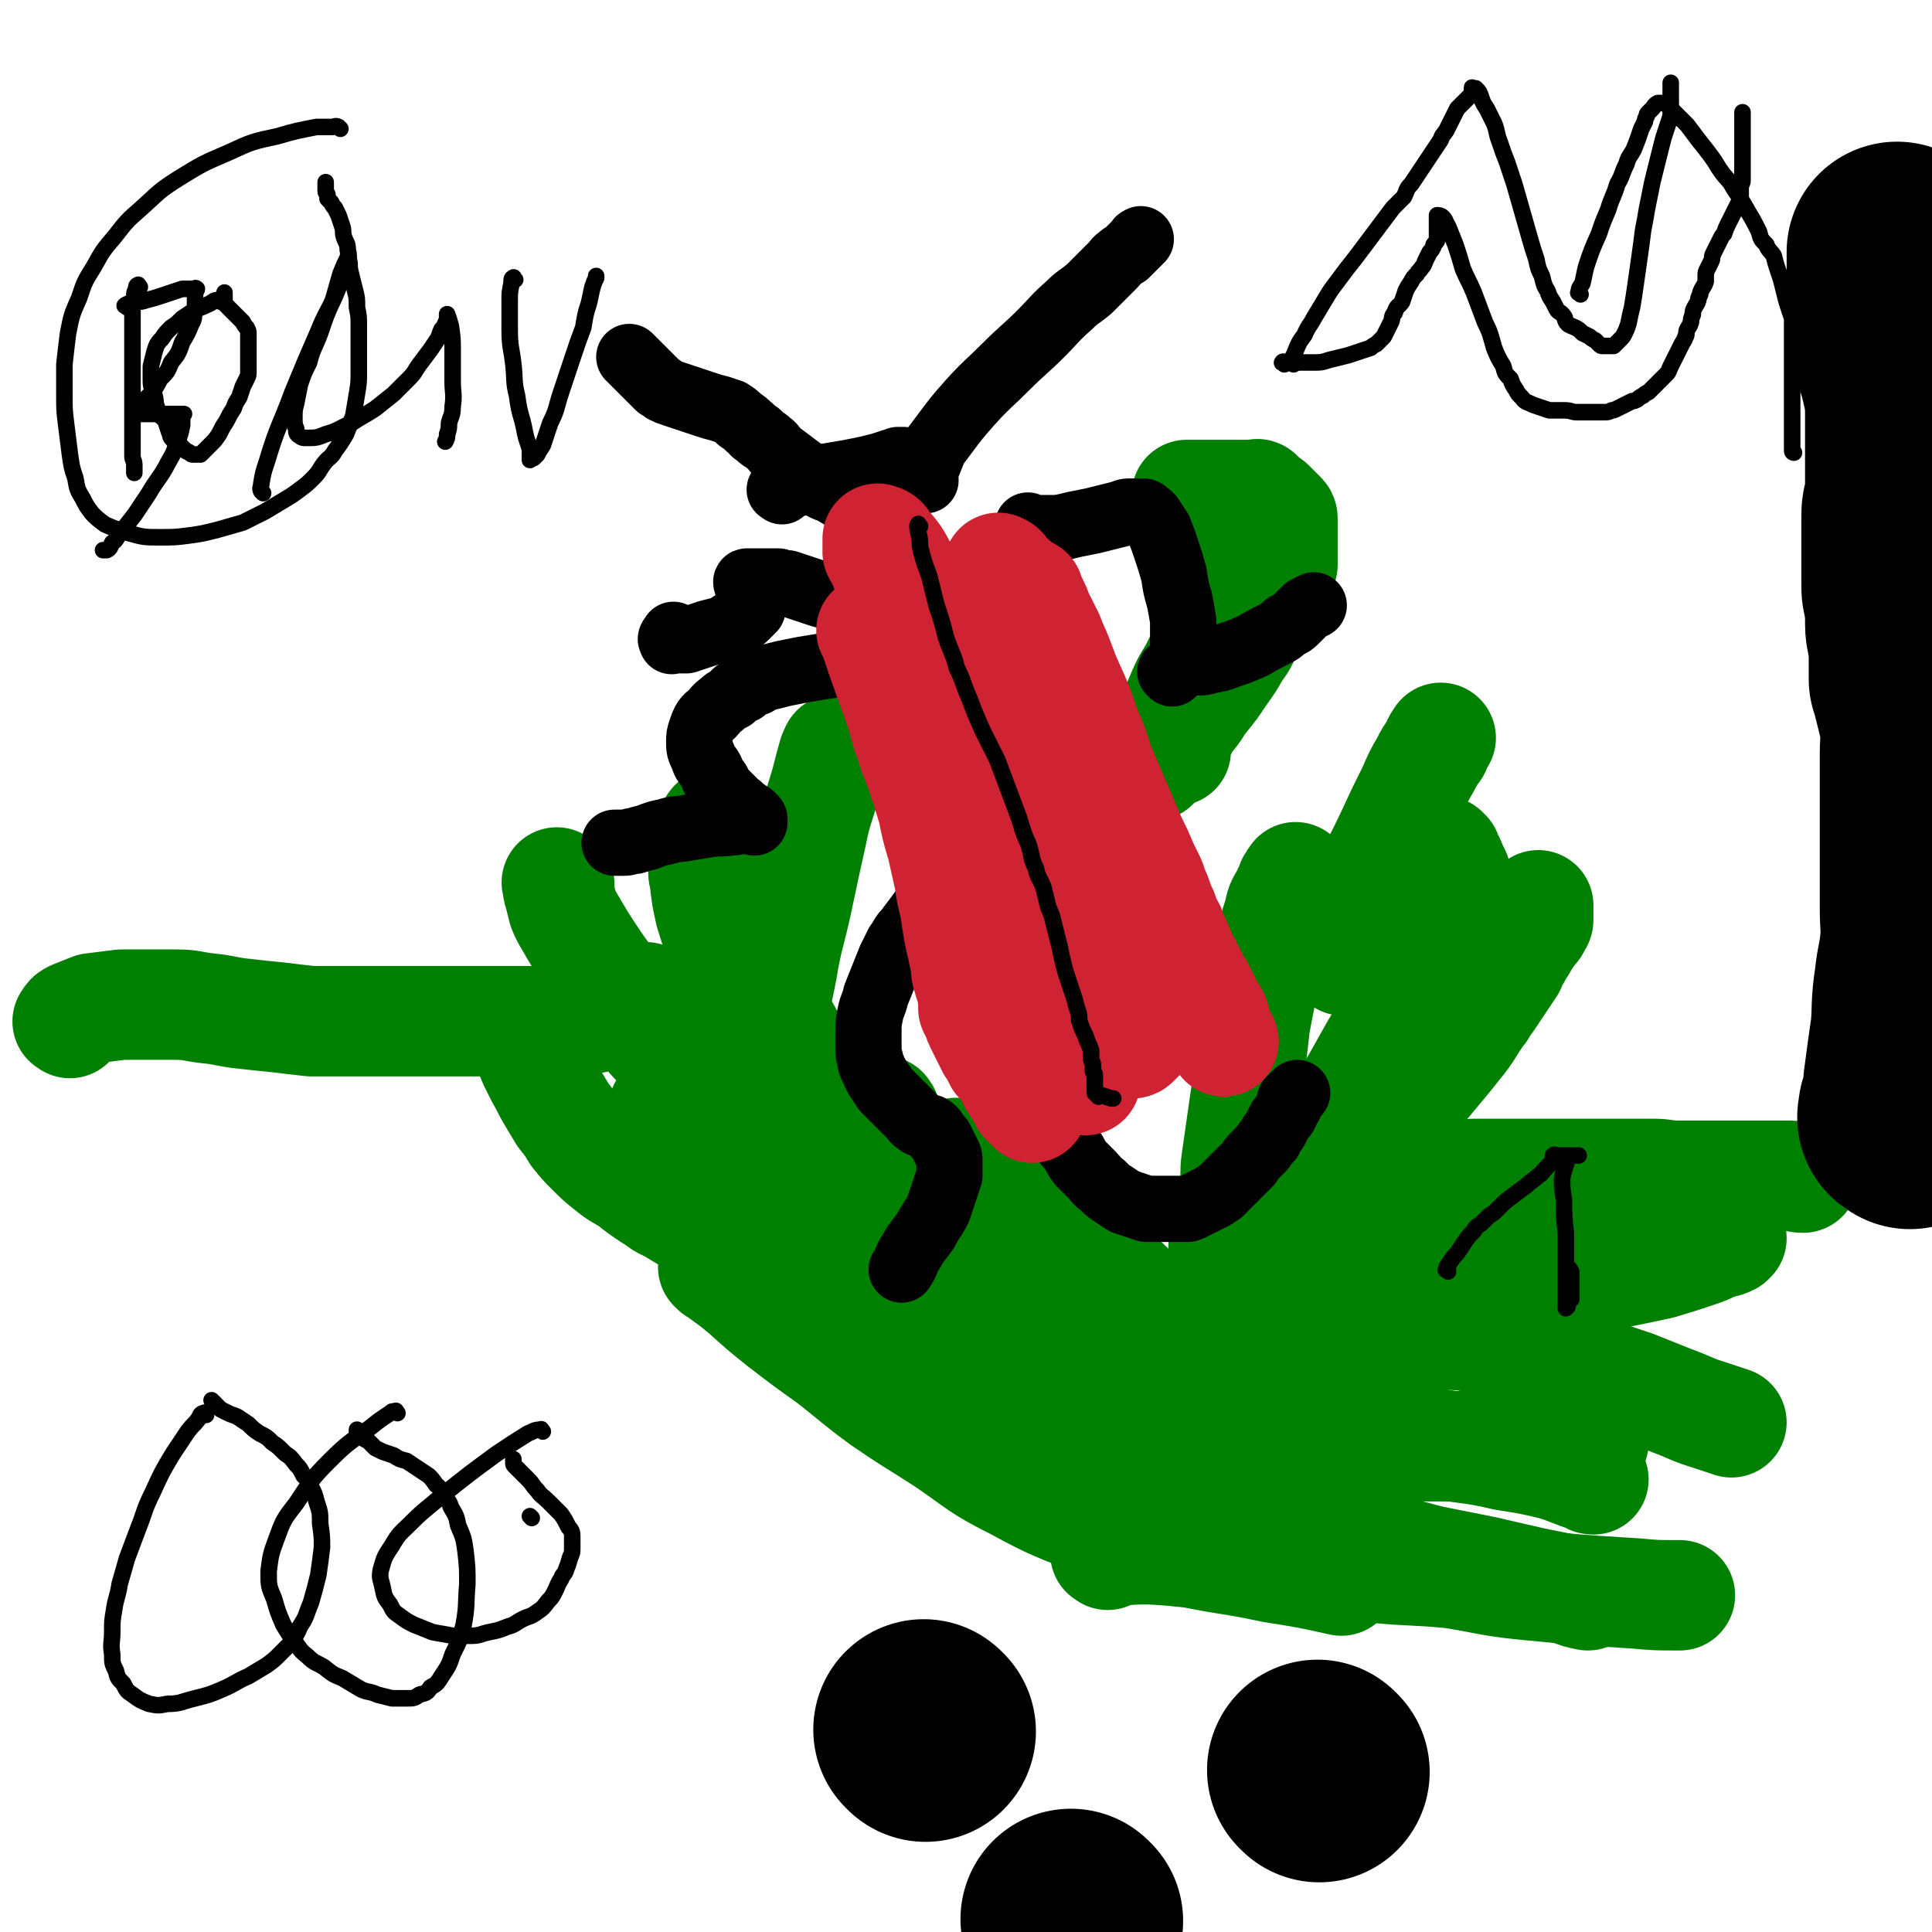 <svg viewBox='0 0 1050 1050' version='1.1' xmlns='http://www.w3.org/2000/svg' xmlns:xlink='http://www.w3.org/1999/xlink'><g fill='none' stroke='#008000' stroke-width='60' stroke-linecap='round' stroke-linejoin='round'><path d='M290,575c-1,-1 -2,-2 -1,-1 0,0 0,1 1,3 2,4 2,4 4,8 3,5 3,6 6,11 3,5 3,5 6,10 4,5 4,5 7,10 4,5 4,5 8,9 5,5 5,5 10,9 6,5 6,4 12,8 5,4 5,4 11,8 5,3 5,4 10,6 5,3 5,3 10,6 4,2 4,2 8,4 4,2 4,2 8,4 4,2 4,2 8,4 4,1 4,1 8,3 4,1 4,1 7,2 3,1 3,1 6,2 3,1 3,1 6,2 2,1 2,1 5,2 2,1 2,1 4,2 2,1 2,1 4,2 2,1 2,1 4,2 3,1 3,1 6,2 3,1 3,1 6,2 4,1 4,1 7,3 4,1 4,2 8,4 4,2 4,2 8,4 4,2 4,2 8,4 4,2 4,2 8,4 4,2 4,2 9,4 5,2 5,1 11,4 6,2 6,2 12,5 3,1 3,1 7,2 8,3 8,3 17,6 5,1 5,2 11,4 6,2 6,2 12,4 6,2 6,2 12,4 6,1 6,1 12,3 5,1 5,1 11,2 5,1 5,1 10,2 5,1 5,1 10,2 5,1 5,1 10,2 4,1 4,1 9,2 5,1 5,1 10,2 5,2 5,2 10,3 5,1 5,1 10,3 4,1 4,1 8,2 4,1 4,1 7,2 3,1 3,1 6,2 2,1 2,1 5,2 2,1 2,1 5,2 3,0 3,0 6,0 3,1 3,1 6,2 3,1 3,1 6,2 3,1 3,0 6,1 3,0 3,1 5,1 3,0 3,0 6,0 4,0 4,1 7,1 4,0 4,1 8,1 4,0 4,0 7,0 3,0 3,0 6,0 4,0 4,0 7,0 4,0 4,0 7,0 3,0 3,0 6,0 4,0 4,0 7,0 3,0 3,0 6,0 3,0 3,0 6,0 3,0 3,0 6,0 3,0 3,0 6,0 3,0 3,0 6,0 3,0 3,0 6,0 4,0 4,0 7,0 4,0 4,0 9,0 4,0 4,0 9,-1 4,0 4,0 8,-1 0,0 0,0 0,0 '/><path d='M691,707c-1,-1 -2,-1 -1,-1 1,-3 2,-3 4,-6 6,-9 5,-9 10,-17 6,-10 6,-10 12,-20 4,-8 4,-8 9,-15 4,-7 4,-7 9,-13 5,-6 5,-6 10,-12 5,-6 5,-6 11,-12 5,-5 5,-5 10,-11 5,-6 5,-6 11,-13 5,-6 5,-6 10,-12 4,-5 4,-5 8,-10 3,-4 3,-4 6,-9 3,-4 2,-4 5,-7 1,-3 2,-3 4,-6 2,-3 2,-3 4,-6 2,-3 2,-3 4,-6 2,-3 2,-3 4,-6 1,-3 1,-3 3,-6 1,-3 1,-2 3,-5 1,-2 1,-2 3,-5 1,-2 1,-1 3,-4 1,-1 1,-1 2,-3 0,-1 1,-1 1,-2 0,-1 0,-1 0,-2 0,-1 0,-1 0,-2 0,-1 0,-1 0,-2 0,-1 0,-1 0,-1 0,-1 0,-1 0,-1 '/><path d='M705,478c-1,-1 -1,-2 -1,-1 -1,1 -1,2 -2,3 -1,4 -2,4 -3,7 -3,5 -3,5 -4,10 -3,9 -3,10 -5,19 -2,10 -2,10 -4,20 -2,11 -2,10 -4,21 -1,9 -1,9 -2,17 -1,8 -1,8 -2,16 -1,6 -1,6 -2,13 -1,7 -1,7 -2,14 -1,7 -1,7 -2,14 -1,7 0,7 -1,14 0,5 0,5 -1,11 0,4 -1,4 -2,8 0,4 0,4 -1,7 0,3 -1,2 -2,5 0,2 0,2 0,4 0,1 0,1 0,3 0,1 0,1 0,2 0,0 0,0 0,1 1,0 1,-1 2,-1 '/><path d='M786,464c-1,-1 -2,-2 -1,-1 0,0 1,1 1,3 2,2 2,2 3,5 1,2 1,2 2,4 1,3 1,3 2,6 0,4 0,4 0,8 -1,5 -1,6 -3,11 -2,6 -2,6 -6,12 -5,9 -5,8 -11,17 -5,8 -5,8 -10,16 -5,8 -5,8 -10,16 -5,8 -5,8 -10,17 -5,9 -5,9 -11,19 -9,15 -8,15 -18,30 -10,15 -11,15 -21,31 -6,8 -6,8 -12,17 -3,6 -4,6 -7,11 -1,2 0,2 -1,4 '/><path d='M704,640c-1,-1 -2,-1 -1,-1 0,-1 1,0 2,0 5,1 5,1 10,2 10,1 10,1 20,1 15,0 15,-1 30,-2 18,-1 18,-1 36,-2 18,0 18,0 35,0 14,0 14,0 29,0 9,0 9,0 19,0 7,0 7,0 15,0 6,0 6,1 13,1 5,0 5,0 11,0 5,0 5,0 10,0 5,0 5,0 10,0 4,0 4,0 8,0 5,0 5,0 9,0 6,0 6,0 13,0 3,0 3,1 7,1 '/><path d='M739,728c-1,-1 -2,-1 -1,-1 0,-1 1,-1 3,-1 5,-1 5,-1 10,-2 11,0 11,-1 21,0 12,1 12,1 25,2 13,3 13,3 26,6 12,3 12,3 24,7 12,4 12,4 23,8 9,3 9,3 18,6 10,4 10,4 20,8 11,4 11,5 21,8 6,2 6,2 12,4 '/><path d='M658,756c-1,-1 -2,-2 -1,-1 1,0 2,0 5,1 8,2 8,2 16,4 15,4 15,4 30,8 18,5 17,5 35,9 20,4 20,4 40,8 18,3 18,2 35,6 13,2 13,2 26,5 10,3 10,4 20,7 1,1 1,1 2,1 '/><path d='M362,604c-1,-1 -2,-2 -1,-1 0,1 0,2 1,5 3,6 3,6 7,12 10,14 9,15 21,28 10,12 10,12 22,23 10,10 10,10 21,19 10,9 10,9 21,17 9,8 9,8 18,16 5,3 5,3 10,7 '/><path d='M304,481c-1,-1 -2,-2 -1,-1 0,2 0,3 1,6 2,7 1,7 5,14 7,12 7,12 15,24 10,14 10,14 20,28 11,13 11,13 23,25 12,12 12,11 25,22 12,9 12,10 26,18 14,10 14,9 29,17 12,7 12,7 24,14 9,5 9,5 19,9 8,4 8,4 17,7 0,0 0,0 1,0 '/><path d='M384,471c-1,-1 -1,-2 -1,-1 -1,3 -1,4 0,8 1,9 1,9 3,18 5,16 5,16 11,30 7,18 7,18 16,34 9,17 9,17 19,32 10,16 10,15 21,30 10,12 10,11 20,23 9,10 9,10 19,20 9,9 9,9 19,18 8,8 9,8 17,15 7,5 7,5 14,10 0,1 0,1 1,1 '/><path d='M389,449c-1,-1 -1,-2 -1,-1 -1,1 -1,2 -1,5 1,8 1,8 2,16 4,15 4,15 9,29 6,17 6,17 14,33 9,19 9,19 19,37 12,20 12,20 25,39 10,15 10,15 21,30 9,12 9,12 17,24 7,9 7,10 14,19 5,7 5,7 9,14 2,2 2,2 3,5 '/><path d='M456,408c-1,-1 -1,-2 -1,-1 -1,0 -1,1 -2,3 -2,7 -2,7 -4,15 -4,14 -5,14 -8,29 -4,18 -4,18 -8,37 -4,18 -5,18 -8,36 -3,16 -4,16 -6,33 -3,24 -2,24 -4,48 '/><path d='M38,556c-1,-1 -2,-1 -1,-1 1,-2 1,-2 3,-3 5,-2 5,-2 10,-4 8,-1 8,-1 16,-2 7,0 7,0 15,0 7,0 7,0 15,0 8,0 8,1 17,2 10,1 10,2 20,3 9,1 9,1 19,2 8,1 8,1 17,2 8,0 8,0 16,0 7,0 7,0 14,0 6,0 6,0 13,0 6,0 6,0 11,0 4,0 4,0 8,0 3,0 3,0 7,0 3,0 3,0 6,0 2,0 2,0 4,0 3,0 3,0 6,0 2,0 2,0 5,0 2,0 2,0 4,0 2,0 2,0 4,0 2,0 2,0 4,0 2,0 2,0 4,0 3,0 3,0 5,0 3,0 3,0 6,0 3,0 3,0 6,0 3,0 3,0 5,0 2,0 2,0 4,0 2,0 2,0 4,0 3,0 3,0 6,0 4,0 4,0 8,-1 6,-1 6,-1 11,-3 9,-3 9,-4 19,-8 1,0 1,0 2,-1 '/><path d='M639,408c-1,-1 -2,-1 -1,-1 0,-2 1,-2 1,-4 2,-3 1,-4 3,-6 3,-7 4,-6 8,-12 2,-4 2,-3 5,-7 4,-5 4,-5 8,-11 5,-7 5,-7 9,-14 4,-5 3,-5 6,-10 3,-5 3,-4 6,-9 2,-4 2,-4 4,-8 1,-3 1,-3 3,-6 1,-2 1,-3 2,-5 1,-2 1,-2 2,-4 1,-2 1,-2 2,-4 0,-2 0,-2 0,-4 0,-2 0,-2 0,-4 0,-1 0,-1 0,-3 0,-1 0,-1 0,-2 0,-1 0,-1 0,-2 0,-1 0,-1 0,-2 0,-1 0,-1 0,-2 0,-1 0,-1 0,-2 0,-1 0,-1 0,-2 0,-1 0,-1 0,-2 0,-1 0,-1 -1,-2 -1,-1 -1,-1 -2,-2 -1,-1 -1,-1 -2,-2 -1,-1 -1,-1 -2,-2 -1,0 -1,0 -2,-1 -1,0 -1,0 -2,0 0,0 -1,0 -1,-1 0,0 0,0 0,0 0,-1 0,-1 0,-1 0,-1 0,-1 -1,-2 0,0 0,0 0,0 -1,-1 -1,0 -2,0 -1,0 -1,0 -2,0 -1,0 -1,0 -2,0 -1,0 -1,0 -2,0 -1,0 -1,0 -2,0 -1,0 -1,0 -1,0 -1,0 -1,0 -2,0 0,0 0,0 -1,0 0,0 0,0 -1,0 -1,0 -1,0 -2,0 -1,0 -1,0 -1,0 -1,0 -1,0 -2,0 -1,0 -1,0 -2,0 -1,0 -1,0 -2,0 0,0 0,0 0,0 -1,0 -1,0 -2,0 -1,0 -1,0 -2,0 -1,0 -1,0 -2,0 -1,0 -1,0 -2,0 -1,0 -1,0 -2,0 -1,0 -1,0 -2,0 -1,0 -1,0 -2,0 -1,0 -1,0 -1,0 '/><path d='M481,605c-1,-1 -1,-2 -1,-1 -1,0 0,1 0,2 1,3 0,3 2,6 4,7 3,7 8,13 6,7 7,7 14,13 9,8 9,8 18,15 10,8 11,8 21,16 10,7 10,7 20,14 10,6 10,6 20,13 9,5 9,5 17,11 7,5 7,5 14,10 5,4 5,5 9,9 1,1 1,1 1,1 '/><path d='M389,690c-1,-1 -2,-2 -1,-1 1,1 2,1 4,3 7,5 7,5 13,10 10,9 10,9 20,17 13,10 13,10 27,20 14,11 13,11 28,22 16,11 17,11 34,22 19,13 18,14 38,24 22,12 22,11 44,20 20,8 20,9 40,14 28,7 28,5 56,11 19,3 19,3 37,7 '/><path d='M602,845c-1,-1 -2,-1 -1,-1 1,-1 2,-1 5,-1 10,-1 10,-1 19,-1 19,1 19,2 38,3 22,1 22,1 45,3 20,1 20,2 39,4 21,2 21,1 42,3 19,3 19,4 37,6 31,3 31,3 63,5 11,1 11,1 22,1 1,0 1,0 2,0 '/><path d='M642,808c-1,-1 -2,-1 -1,-1 0,-1 1,0 3,0 6,2 6,2 12,4 19,6 19,6 37,12 23,7 23,8 45,14 20,6 20,6 39,11 15,3 15,3 30,6 13,3 13,3 26,6 10,2 10,2 20,4 5,2 5,2 10,3 '/><path d='M780,697c-1,-1 -2,-1 -1,-1 1,-1 1,0 3,0 6,0 6,0 12,0 11,0 11,1 23,1 15,0 15,0 30,-1 13,-1 13,-1 26,-3 15,-3 15,-3 29,-6 10,-3 10,-3 19,-6 6,-2 6,-2 12,-5 3,-1 3,0 7,-2 0,0 0,0 1,-1 '/><path d='M720,688c-1,-1 -2,-1 -1,-1 0,-1 1,-1 3,-1 5,0 5,0 10,0 9,0 9,0 19,1 12,0 12,0 24,1 10,0 10,0 21,1 9,1 9,1 18,2 8,0 8,0 16,0 7,0 7,0 14,0 7,0 7,0 14,1 5,0 5,1 9,2 '/><path d='M687,710c-1,-1 -2,-1 -1,-1 1,-1 2,-1 4,-1 6,0 6,0 12,1 12,1 12,0 25,2 13,1 13,2 27,4 7,0 8,0 15,1 '/><path d='M521,628c-1,-1 -2,-2 -1,-1 1,0 2,1 4,2 5,3 5,3 10,7 11,9 11,9 23,18 11,9 11,9 23,19 11,8 11,8 22,16 9,8 9,8 17,16 8,7 8,7 17,14 7,6 8,6 15,13 6,6 5,6 11,13 1,0 1,0 1,1 '/><path d='M510,774c-1,-1 -2,-1 -1,-1 0,-1 1,0 3,0 6,1 6,1 13,2 10,3 10,3 21,6 12,2 12,1 25,4 14,4 14,4 28,8 16,5 16,4 33,9 15,4 15,4 31,8 15,4 15,4 31,8 '/><path d='M512,724c-1,-1 -2,-2 -1,-1 1,0 2,0 5,1 8,2 8,2 16,4 13,3 14,3 27,5 16,4 15,5 31,7 14,3 14,3 28,3 16,0 16,0 31,-3 16,-2 16,-3 31,-8 13,-4 13,-5 25,-10 1,-1 1,-1 2,-1 '/><path d='M730,522c-1,-1 -2,-1 -1,-1 0,-4 0,-5 1,-9 4,-12 4,-12 9,-23 8,-18 9,-18 17,-35 6,-13 6,-13 12,-25 3,-7 3,-7 7,-14 2,-4 2,-4 5,-8 1,-3 1,-3 3,-6 0,0 0,0 0,0 '/><path d='M627,416c-1,-1 -2,-1 -1,-1 0,-1 1,-1 1,-2 6,-12 5,-12 10,-23 3,-7 3,-7 6,-14 3,-7 4,-7 7,-13 3,-6 3,-6 6,-12 3,-5 4,-5 7,-10 3,-4 3,-4 6,-9 3,-4 3,-4 6,-8 3,-4 3,-4 6,-7 2,-3 3,-3 5,-6 1,-1 1,-2 2,-4 0,-1 0,-1 0,-2 0,-1 0,-1 0,-2 0,-1 0,-1 0,-2 0,-1 0,-1 -1,-3 -1,-1 -1,-1 -2,-3 -1,-2 -1,-2 -2,-4 -1,-2 -2,-2 -4,-4 -2,-2 -1,-2 -4,-4 -1,-1 -1,-1 -3,-2 -1,-1 -1,-1 -3,-2 -1,-1 -1,-1 -3,-2 -1,-1 -1,-1 -2,-2 -1,-1 -1,-1 -2,-1 -1,0 -1,0 -2,0 -1,0 -1,0 -2,0 -1,0 -1,0 -2,0 -1,0 -1,0 -2,0 -1,0 -1,0 -2,0 -1,0 -1,0 -2,0 0,0 0,0 -1,1 -1,0 -1,0 -1,1 0,0 0,0 0,1 0,1 0,0 -1,1 '/></g>
<g fill='none' stroke='#000000' stroke-width='36' stroke-linecap='round' stroke-linejoin='round'><path d='M560,287c-1,-1 -2,-2 -1,-1 0,0 1,1 3,1 3,0 3,0 6,0 4,0 4,0 7,0 5,-1 5,-1 9,-2 5,-1 5,-1 10,-2 4,-1 4,-1 8,-2 4,-1 4,-1 8,-2 2,-1 2,-1 5,-1 2,0 2,0 4,0 1,0 1,0 2,0 1,0 1,0 2,1 1,1 2,1 3,3 2,3 2,3 4,6 2,5 2,5 4,11 2,6 2,6 4,13 1,7 1,7 3,14 1,5 1,5 2,11 0,4 0,4 0,8 0,3 0,3 0,6 0,2 0,2 0,5 0,1 0,1 0,2 0,1 0,1 0,2 0,0 0,0 0,0 1,1 1,0 2,0 1,0 1,0 2,0 2,0 2,0 4,0 3,0 3,0 6,-1 6,-1 6,-1 11,-3 6,-2 6,-2 13,-5 5,-3 5,-3 11,-6 4,-2 4,-2 7,-5 3,-1 3,-1 6,-4 1,-1 1,-1 3,-3 1,-1 1,-1 2,-2 2,-1 2,-1 4,-2 0,0 0,0 0,0 '/><path d='M466,330c-1,-1 -1,-1 -1,-1 -2,-1 -2,-1 -4,-1 -4,-1 -4,-2 -7,-2 -4,-2 -4,-2 -8,-3 -3,-1 -3,-1 -6,-2 -3,-1 -3,-1 -6,-2 -3,-1 -3,-1 -6,-2 -2,0 -2,0 -5,-1 -2,0 -2,0 -4,0 -1,0 -1,0 -2,0 -1,0 -1,0 -2,0 -1,0 -1,0 -2,0 -1,0 -1,0 -2,0 -1,0 -1,0 -2,0 -1,0 -1,0 -2,0 -1,0 -1,0 -1,0 -1,0 0,1 0,2 1,1 1,1 2,3 1,1 1,2 1,4 0,1 0,1 0,2 0,1 0,1 0,2 0,1 0,1 0,2 -1,1 -1,1 -2,2 -1,1 -1,1 -2,2 -1,1 -1,1 -3,2 -1,1 -2,1 -4,2 -2,1 -2,2 -5,3 -4,1 -4,1 -8,2 -3,1 -3,1 -6,2 -3,1 -3,1 -6,2 -1,0 -1,0 -3,0 -1,0 -1,0 -2,0 -1,0 -1,0 -2,0 -1,0 -1,1 -1,0 -1,-1 0,-1 1,-3 0,0 0,0 0,0 '/><path d='M489,358c-1,-1 -1,-1 -1,-1 -3,-1 -3,0 -5,0 -5,0 -5,0 -10,1 -6,1 -6,1 -12,2 -6,1 -6,1 -13,2 -6,1 -6,1 -12,2 -5,1 -5,1 -10,2 -4,1 -4,1 -8,2 -4,1 -4,1 -7,3 -4,1 -4,1 -7,4 -4,1 -4,1 -6,4 -4,2 -4,2 -6,4 -3,2 -3,3 -5,5 -2,2 -2,1 -4,4 -1,2 -1,2 -2,5 -1,3 -1,3 -1,6 0,4 0,4 2,8 1,4 2,4 4,7 2,4 1,4 4,7 2,4 2,4 4,6 3,3 3,3 6,6 3,2 2,2 5,4 1,1 1,1 3,2 1,1 1,1 2,2 0,1 0,1 0,2 0,0 -1,-1 -2,-1 -1,0 -1,0 -3,0 -4,0 -4,1 -8,1 -6,1 -6,0 -12,1 -6,1 -6,1 -12,2 -5,1 -5,0 -11,2 -5,1 -5,1 -10,3 -4,1 -4,1 -7,2 -3,0 -3,1 -6,1 -1,0 -1,0 -3,0 -1,0 -1,0 -2,0 0,0 0,0 0,0 '/><path d='M514,481c-1,-1 -1,-2 -1,-1 -2,1 -1,2 -3,4 -5,7 -6,7 -11,14 -3,4 -3,4 -6,8 -3,3 -2,3 -5,7 -2,4 -2,4 -4,8 -2,5 -2,5 -4,10 -2,5 -2,5 -4,10 -1,5 -2,5 -3,10 -1,5 -1,5 -1,10 0,4 0,4 0,8 0,4 0,4 1,7 0,3 1,3 2,6 1,2 1,2 2,4 1,1 1,1 2,3 1,1 1,1 2,3 1,1 1,1 2,2 1,1 1,1 2,2 1,1 1,1 2,2 2,2 2,2 4,4 2,2 2,2 4,4 2,2 1,2 4,4 1,1 2,1 4,2 2,1 2,0 4,2 1,1 1,1 2,3 1,1 1,1 2,2 1,2 1,2 2,4 1,2 1,2 2,4 1,2 1,2 1,4 0,2 0,2 0,4 0,2 0,2 0,4 -1,3 -1,3 -2,6 -2,6 -2,6 -4,12 -3,6 -4,6 -7,12 -3,4 -3,4 -6,8 -2,4 -2,3 -4,7 -1,3 -1,3 -3,6 '/><path d='M577,616c-1,-1 -2,-2 -1,-1 0,1 1,2 2,4 2,3 2,3 4,5 3,4 2,4 5,8 3,3 3,3 6,6 3,3 3,4 6,6 3,3 3,3 6,5 3,2 3,2 6,4 3,1 3,1 6,2 3,1 3,1 6,2 3,0 3,0 6,0 3,0 3,0 5,0 2,0 2,0 4,0 1,0 1,0 3,0 2,0 2,0 4,0 1,0 1,0 3,-1 2,-1 2,-1 4,-2 2,-1 2,-1 4,-2 2,-1 2,-1 4,-2 1,-1 1,-1 3,-2 1,-1 1,-1 2,-2 1,-1 1,-1 2,-2 2,-2 2,-2 4,-4 2,-2 2,-2 4,-4 2,-2 2,-2 4,-4 1,-2 1,-2 3,-4 2,-2 2,-2 4,-4 2,-3 2,-3 4,-5 1,-3 1,-2 3,-5 1,-2 1,-2 2,-4 1,-2 1,-2 3,-4 1,-2 1,-2 2,-4 0,-1 1,-1 1,-2 0,-1 0,-1 0,-2 1,-1 1,-1 2,-2 1,-1 1,-1 2,-2 0,0 0,0 0,0 '/><path d='M637,366c-1,-1 -1,-1 -1,-1 '/><path d='M425,267c-1,-1 -2,-1 -1,-1 1,-1 1,-1 3,-1 5,-2 5,-2 10,-3 6,-1 6,-2 12,-3 6,-1 6,-1 12,-2 5,-1 5,-1 10,-2 4,-1 4,-1 8,-2 3,-1 3,-1 6,-2 1,0 1,0 3,-1 1,0 1,0 3,0 0,0 0,0 0,0 '/><path d='M465,275c-1,-1 -1,-1 -1,-1 -2,-2 -2,-2 -4,-3 -4,-2 -4,-2 -7,-4 -2,-1 -3,-1 -5,-2 -4,-3 -4,-3 -8,-6 -4,-3 -4,-3 -8,-6 -4,-3 -4,-3 -8,-6 -4,-3 -3,-4 -6,-6 -3,-3 -4,-2 -6,-5 -3,-1 -2,-2 -5,-4 -2,-2 -2,-2 -5,-4 -2,-2 -2,-2 -5,-4 -3,-1 -3,-1 -6,-2 -4,-1 -4,-1 -7,-2 -3,-1 -3,-1 -6,-2 -3,-1 -3,-1 -6,-2 -3,-1 -3,-1 -6,-2 -3,-1 -3,-1 -5,-2 -1,-1 -1,-1 -3,-2 -1,-1 -1,-1 -2,-2 -1,-1 -1,-1 -2,-2 -1,-1 -1,-1 -2,-2 -1,-1 -1,-1 -2,-2 -1,-1 -1,-1 -2,-2 -1,-1 -1,-1 -2,-2 -1,-1 -1,-1 -2,-2 -1,-1 -1,-1 -2,-2 0,0 0,0 0,0 '/><path d='M503,261c-1,-1 -2,-1 -1,-1 0,-4 1,-4 2,-7 2,-5 2,-5 4,-10 3,-4 3,-4 6,-8 6,-8 6,-8 13,-16 9,-10 10,-10 20,-20 9,-9 10,-9 19,-18 7,-7 7,-8 15,-15 5,-5 5,-4 11,-9 4,-4 4,-4 7,-7 3,-3 3,-3 6,-6 2,-2 1,-2 4,-4 1,-1 1,-1 3,-2 1,-1 1,-1 2,-2 1,-1 1,-1 2,-2 1,-1 1,-1 2,-2 0,0 0,0 1,-1 0,-1 0,0 1,-1 '/></g>
<g fill='none' stroke='#CF2233' stroke-width='60' stroke-linecap='round' stroke-linejoin='round'><path d='M475,344c-1,-1 -2,-2 -1,-1 0,0 0,1 1,2 1,3 1,3 2,6 1,3 1,3 2,6 5,14 5,14 10,28 3,9 2,9 6,19 2,8 3,8 6,17 3,9 3,9 6,19 2,10 2,10 5,20 2,9 2,9 4,18 1,7 1,7 3,15 1,7 1,7 2,13 1,5 1,5 2,9 1,5 1,5 2,9 0,4 0,4 1,7 1,4 1,3 2,6 1,3 0,3 1,6 0,3 0,3 0,5 1,2 1,2 2,4 1,3 1,3 2,5 1,2 1,2 2,4 1,2 1,2 2,4 1,2 1,2 2,4 1,1 1,1 2,3 1,2 1,2 2,4 1,1 1,1 2,2 1,1 1,1 2,2 1,1 0,1 1,2 1,1 1,1 1,2 1,2 1,2 2,4 1,1 1,1 2,3 1,1 1,1 2,3 1,2 1,2 2,4 1,1 1,1 2,2 1,1 1,1 2,2 0,0 0,0 0,0 '/><path d='M544,310c-1,-1 -2,-2 -1,-1 1,0 2,1 3,3 4,4 5,4 8,8 4,5 4,5 7,11 5,10 6,10 11,20 5,11 4,11 9,22 5,11 5,11 9,23 4,9 4,9 7,19 3,7 3,7 6,14 3,7 3,7 6,14 3,7 3,7 6,14 3,6 3,6 6,13 3,7 4,7 6,14 3,6 2,6 5,12 1,5 2,5 4,9 1,4 1,4 3,7 1,3 1,2 2,5 1,2 1,2 2,5 1,1 1,1 2,3 0,1 0,1 0,2 1,1 1,1 2,2 0,1 0,1 1,2 1,2 1,2 2,4 1,1 1,1 2,3 1,2 1,2 2,4 1,2 1,2 2,4 1,2 1,2 2,4 1,1 1,1 2,3 0,1 0,1 0,2 0,1 0,1 0,2 0,0 0,0 0,1 0,0 0,0 1,1 1,1 1,1 2,3 1,2 1,2 2,4 0,0 0,0 0,0 '/><path d='M590,587c-1,-1 -1,-1 -1,-1 -1,-2 -1,-2 -2,-4 -2,-4 -2,-4 -3,-9 -4,-9 -4,-9 -7,-18 -4,-9 -3,-9 -7,-18 -4,-9 -4,-9 -8,-18 -4,-8 -4,-8 -7,-17 -3,-7 -3,-7 -6,-15 -3,-8 -4,-7 -6,-16 -3,-8 -2,-8 -5,-16 -2,-9 -2,-9 -4,-17 -3,-9 -3,-9 -6,-17 -2,-8 -2,-8 -4,-15 -3,-6 -3,-6 -5,-13 -3,-7 -3,-7 -6,-15 -2,-6 -2,-6 -5,-13 -2,-5 -1,-6 -4,-11 -2,-6 -2,-6 -5,-11 -2,-5 -2,-5 -5,-9 -2,-4 -1,-4 -4,-8 -1,-3 -2,-3 -4,-6 -1,-3 -1,-3 -3,-6 -1,-3 -1,-3 -2,-6 -1,-2 -1,-2 -2,-5 -1,-1 -1,-1 -2,-3 0,-1 0,-1 0,-2 0,-1 0,-1 0,-2 0,-1 0,-1 0,-2 0,-1 0,-2 0,-1 2,0 3,1 4,3 6,7 6,7 10,15 6,12 6,12 11,24 5,11 5,11 10,23 4,10 4,10 8,21 5,11 4,11 9,22 5,12 5,12 11,23 5,11 5,11 10,21 4,9 4,9 8,18 4,7 4,7 6,15 3,6 3,6 5,13 1,6 1,6 3,12 1,5 1,5 2,10 1,5 1,5 2,9 1,5 1,5 2,9 1,5 1,5 3,9 1,3 1,3 3,6 2,3 2,3 4,5 3,4 3,4 6,6 4,3 4,3 7,6 3,1 3,1 6,3 2,1 3,1 5,1 1,0 1,0 3,0 1,0 1,0 2,-1 1,-1 1,-1 2,-2 1,-1 1,-1 2,-2 1,-1 1,-1 1,-2 0,-1 0,-1 0,-2 0,-1 0,-1 0,-3 -1,-2 -1,-2 -2,-4 -1,-5 -1,-5 -3,-9 -2,-6 -2,-6 -4,-12 -2,-10 -2,-10 -4,-20 -2,-11 -2,-11 -4,-22 -3,-13 -4,-13 -6,-25 -3,-13 -2,-13 -5,-25 -1,-10 -2,-10 -4,-20 -2,-9 -1,-9 -4,-18 -2,-10 -2,-10 -4,-19 -3,-9 -3,-9 -6,-17 -3,-9 -3,-9 -6,-18 -3,-6 -3,-6 -6,-12 -1,-3 -1,-3 -3,-7 -1,-2 -1,-2 -2,-4 0,-1 0,-1 0,-1 '/></g>
<g fill='none' stroke='#000000' stroke-width='9' stroke-linecap='round' stroke-linejoin='round'><path d='M500,286c-1,-1 -1,-2 -1,-1 -1,1 0,2 0,4 1,4 1,4 1,8 2,8 2,8 5,16 2,8 2,8 4,16 3,9 3,9 5,17 3,9 4,9 6,17 4,8 3,8 7,17 3,8 3,8 7,17 4,8 4,8 8,16 3,8 3,8 6,16 3,8 3,8 6,16 2,7 2,7 5,14 2,6 1,7 4,13 1,5 2,5 4,10 1,4 1,4 2,8 1,5 2,5 3,9 1,4 1,4 2,8 1,4 1,4 2,8 1,5 1,5 2,9 1,4 1,4 2,7 1,3 1,3 2,6 1,3 1,3 2,6 1,4 1,4 2,7 1,3 0,4 1,6 1,3 1,3 2,5 1,2 1,2 2,5 1,2 1,2 2,5 0,2 0,2 0,4 0,2 1,2 1,4 0,1 0,1 0,3 0,1 1,1 1,2 0,1 0,1 0,3 0,1 0,1 0,2 0,1 0,1 0,2 0,1 0,1 0,2 0,0 0,0 0,1 0,0 0,0 1,1 0,0 0,0 1,1 0,0 0,-1 1,-1 3,1 3,1 6,2 1,0 1,0 1,0 '/><path d='M112,769c-1,-1 -1,-2 -1,-1 -2,0 -2,1 -3,3 -3,4 -3,3 -6,7 -4,6 -4,6 -8,12 -6,10 -6,10 -11,21 -5,10 -4,10 -8,20 -3,8 -3,8 -6,16 -2,7 -2,7 -4,14 -1,7 -2,7 -3,14 -1,6 -1,6 -1,12 0,6 -1,6 0,12 0,5 0,5 2,9 1,4 1,4 4,7 2,4 2,4 5,6 4,3 4,3 9,5 5,1 5,1 10,0 7,0 7,-1 15,-3 8,-2 8,-2 15,-5 7,-3 7,-4 14,-7 5,-3 5,-3 10,-6 4,-3 4,-3 7,-6 3,-3 3,-3 6,-6 3,-5 3,-4 5,-9 4,-6 3,-6 6,-13 2,-7 2,-7 4,-15 1,-7 1,-7 2,-15 0,-6 0,-6 -1,-13 0,-6 0,-6 -2,-12 -1,-4 -1,-4 -3,-8 -1,-4 -1,-3 -4,-6 -2,-4 -2,-4 -4,-6 -3,-4 -3,-4 -6,-6 -4,-4 -4,-4 -7,-6 -3,-3 -3,-3 -7,-5 -3,-2 -3,-2 -6,-5 -3,-2 -3,-2 -6,-4 -2,-1 -3,-1 -5,-2 -2,-1 -2,-1 -4,-2 -1,-1 -1,-1 -2,-2 -1,-1 -1,-1 -2,-2 0,0 0,0 -1,-1 '/><path d='M216,768c-1,-1 -1,-2 -1,-1 -2,0 -2,0 -3,1 -6,4 -6,4 -11,8 -11,8 -12,8 -22,18 -10,10 -10,11 -18,23 -7,9 -7,9 -11,20 -3,8 -3,9 -4,17 0,8 0,8 3,15 2,7 2,7 5,14 3,5 3,5 6,9 3,4 3,5 7,8 4,4 4,3 9,6 5,4 5,4 10,6 5,3 5,3 10,6 4,2 5,1 9,3 4,1 4,1 8,2 4,0 4,0 8,0 4,0 4,0 7,-2 4,-1 4,-1 6,-4 4,-2 4,-3 6,-6 4,-6 4,-6 6,-12 4,-8 4,-8 6,-16 2,-11 1,-11 2,-22 0,-9 0,-9 -1,-18 -1,-7 -1,-7 -4,-14 -1,-5 -1,-5 -4,-10 -1,-4 -2,-3 -4,-6 -2,-3 -1,-4 -4,-6 -2,-3 -2,-3 -4,-5 -3,-2 -3,-2 -6,-4 -3,-2 -3,-2 -6,-4 -4,-1 -4,-1 -7,-3 -3,-1 -3,-1 -6,-2 -2,-1 -2,-1 -4,-2 -1,-1 -1,-1 -2,-2 -1,-1 -1,-1 -2,-2 -1,-1 -1,0 -2,-1 -1,-1 -1,0 -2,-1 -1,0 -1,0 -2,-1 0,-1 0,-1 0,-2 0,-1 0,-1 0,-1 '/><path d='M295,778c-1,-1 -1,-2 -1,-1 -4,0 -4,1 -7,2 -8,5 -8,5 -17,11 -15,11 -15,11 -30,23 -8,7 -9,7 -17,15 -5,5 -6,5 -10,12 -4,6 -4,6 -6,13 -1,5 0,5 1,10 1,5 1,5 4,9 2,4 2,4 5,6 4,3 4,3 8,5 5,2 5,2 10,4 5,1 6,1 11,2 5,0 5,0 10,0 5,0 5,-1 10,-2 5,-1 5,-1 10,-3 4,-1 4,-2 8,-4 4,-2 4,-1 8,-4 3,-2 3,-2 6,-6 2,-2 2,-2 4,-6 1,-2 1,-3 3,-6 1,-3 2,-2 3,-6 1,-2 1,-3 2,-6 1,-2 1,-2 1,-5 0,-2 0,-3 0,-5 0,-3 0,-4 -2,-6 -2,-4 -2,-4 -4,-7 -4,-4 -4,-4 -7,-7 -3,-3 -4,-3 -6,-6 -3,-3 -2,-3 -5,-6 -1,-1 -1,-1 -3,-3 -1,-1 -1,-1 -2,-2 -1,-1 -1,-1 -2,-2 -1,-1 -1,-1 -1,-2 0,-1 0,-1 0,-2 0,0 0,0 0,0 '/><path d='M289,825c-1,-1 -1,-1 -1,-1 '/><path d='M185,70c-1,-1 -1,-1 -1,-1 -2,-1 -2,0 -3,0 -4,0 -4,0 -9,0 -10,2 -11,2 -21,5 -14,3 -14,3 -27,9 -14,6 -14,6 -27,14 -11,7 -10,7 -20,16 -8,7 -8,7 -15,16 -6,7 -6,7 -11,16 -5,8 -5,8 -8,17 -4,9 -4,9 -6,19 -1,8 -1,8 -2,17 0,8 0,8 0,17 0,8 0,8 1,16 1,8 1,8 2,16 1,7 1,7 3,13 1,6 1,6 4,11 2,4 2,4 5,8 3,3 3,3 7,6 7,3 7,3 14,5 7,2 8,2 16,2 8,0 8,0 16,-1 7,-1 7,-1 15,-3 7,-2 7,-2 14,-4 6,-3 6,-3 12,-6 5,-3 5,-3 10,-6 5,-3 5,-3 9,-6 4,-3 4,-3 7,-6 4,-4 3,-4 6,-8 3,-4 4,-3 6,-7 3,-4 3,-4 6,-9 2,-5 2,-5 4,-10 1,-6 1,-6 2,-12 1,-6 1,-6 1,-13 0,-6 0,-6 0,-12 0,-6 0,-6 0,-12 0,-5 0,-5 -1,-10 0,-5 0,-5 -1,-9 -1,-4 -1,-4 -2,-8 -1,-4 -1,-4 -1,-7 -1,-4 0,-4 -1,-7 0,-4 -1,-4 -2,-7 -1,-3 0,-3 -1,-6 -1,-3 -1,-3 -2,-6 -1,-2 -1,-2 -2,-4 -1,-1 -1,-1 -2,-3 -1,-1 -1,-1 -2,-2 0,-1 0,-1 0,-2 0,-1 -1,-1 -1,-2 0,-1 0,-1 0,-2 0,-1 0,-1 0,-2 0,-1 0,-1 0,-1 '/><path d='M120,164c-1,-1 -1,-2 -1,-1 -3,0 -3,1 -5,2 -4,2 -5,2 -9,4 -3,2 -3,2 -6,4 -3,3 -3,3 -6,5 -3,3 -3,3 -5,6 -3,3 -3,4 -4,7 -1,4 -1,4 -2,8 0,4 0,4 0,8 0,4 1,4 2,8 1,4 0,4 2,8 1,4 2,3 4,6 1,3 1,3 2,6 1,2 0,2 2,4 1,1 1,1 3,2 1,1 1,1 2,2 1,1 1,1 2,2 1,1 1,0 2,1 1,1 1,1 2,1 1,0 1,0 2,0 1,0 1,0 2,0 1,-1 1,-1 2,-2 2,-2 2,-2 4,-4 2,-2 2,-2 4,-5 2,-4 2,-4 4,-7 2,-4 2,-4 4,-7 1,-3 1,-3 3,-6 1,-3 1,-3 2,-6 1,-2 1,-2 2,-4 1,-2 1,-2 1,-4 0,-2 0,-2 0,-4 0,-2 0,-2 0,-4 0,-2 0,-2 0,-4 0,-1 0,-1 0,-3 0,-2 0,-2 0,-4 0,-1 0,-1 0,-2 0,-1 0,-1 -1,-3 -1,-1 -1,-1 -2,-3 -1,-1 -1,-1 -2,-2 -1,-1 -1,-1 -2,-2 -1,-1 -1,-1 -2,-2 -1,-1 -1,-1 -2,-2 -1,-1 -1,-1 -2,-2 0,-1 0,-1 0,-2 0,-1 0,-1 0,-2 0,-1 0,-1 0,-2 0,0 0,0 0,0 '/><path d='M76,156c-1,-1 -1,-2 -1,-1 -1,0 -1,1 -1,2 -1,2 -1,2 -1,4 -1,5 -1,5 -1,9 0,4 0,4 0,8 0,5 0,5 0,10 0,5 0,5 0,10 0,5 0,5 0,10 0,5 0,5 0,10 0,4 0,4 0,8 0,4 0,4 0,8 0,4 0,4 0,8 0,3 0,3 0,6 0,2 1,2 1,5 0,2 0,2 0,4 0,0 0,0 0,0 '/><path d='M69,167c-1,-1 -2,-1 -1,-1 1,-1 2,-1 5,-2 4,0 4,0 7,-1 4,-1 4,-1 7,-2 3,-1 3,-1 6,-2 3,-1 3,-1 6,-2 2,0 2,0 4,0 1,0 1,0 2,0 1,0 1,-1 2,0 0,1 -1,1 -1,3 0,2 0,2 0,4 0,2 0,2 0,4 -1,4 0,5 -2,8 -2,5 -2,5 -5,10 -2,6 -2,6 -6,11 -2,5 -2,5 -6,9 -2,4 -2,4 -5,8 -2,2 -2,2 -4,4 -1,1 -1,1 -2,3 -1,1 -1,1 -2,2 0,1 -1,1 0,2 2,0 3,0 6,0 3,0 3,0 6,0 3,0 3,0 6,0 2,0 2,0 4,0 1,0 1,0 2,0 1,0 1,0 2,0 0,0 -1,1 -1,2 0,2 0,2 0,4 -1,5 -1,5 -3,10 -2,7 -3,7 -6,13 -4,7 -5,7 -9,14 -4,6 -4,6 -8,12 -4,5 -4,5 -7,9 -3,3 -2,4 -5,6 -1,2 -1,3 -3,4 -1,0 -1,0 -2,0 0,0 0,0 0,0 '/><path d='M143,268c-1,-1 -1,-1 -1,-1 -1,-2 0,-2 0,-4 1,-6 1,-6 3,-12 6,-20 7,-19 14,-38 7,-17 7,-17 14,-33 4,-10 5,-10 9,-19 2,-5 2,-5 4,-9 1,-2 1,-2 2,-5 0,-1 1,-1 1,-3 0,-1 0,-1 0,-2 0,-1 0,-1 0,-2 0,0 0,-1 0,0 -2,4 -2,4 -4,9 -2,7 -2,7 -4,14 -4,9 -4,9 -7,18 -3,8 -4,8 -6,16 -3,6 -3,6 -5,12 -1,5 -1,5 -2,10 -1,4 -1,4 -1,8 0,3 0,4 1,6 0,2 0,3 2,4 1,1 2,1 3,1 6,0 6,0 11,-2 7,-2 7,-3 14,-6 6,-4 7,-4 13,-8 5,-4 5,-4 10,-8 4,-4 4,-4 8,-8 4,-4 3,-4 6,-8 3,-4 3,-4 6,-8 2,-3 2,-3 4,-6 1,-2 1,-3 2,-5 1,-1 1,-1 2,-3 0,-1 1,-1 1,-2 0,-1 0,-1 0,-2 0,-1 0,-2 0,-1 1,2 1,3 2,6 1,7 1,7 1,14 0,8 0,8 0,16 0,7 1,7 0,14 0,5 -1,5 -2,9 0,3 0,3 -1,6 0,2 0,2 -1,4 '/><path d='M280,152c-1,-1 -1,-2 -1,-1 -1,0 -1,1 -1,3 -1,5 -1,5 -1,9 0,8 0,8 0,16 0,10 1,10 2,19 1,9 0,9 2,17 1,7 1,7 3,14 1,4 1,5 2,9 1,3 1,3 2,6 0,2 0,2 0,4 0,1 0,1 0,2 0,0 1,-1 2,-1 1,-1 1,-1 2,-2 1,-2 1,-2 3,-5 2,-6 2,-6 4,-12 4,-8 3,-8 6,-17 3,-9 3,-9 6,-18 3,-9 3,-9 6,-17 1,-6 1,-7 3,-13 1,-4 1,-5 2,-9 1,-3 1,-3 2,-5 0,-1 0,-1 0,-1 '/><path d='M703,198c-1,-1 -2,-1 -1,-1 0,-3 1,-3 2,-6 2,-5 2,-5 5,-9 2,-5 3,-5 5,-9 3,-5 3,-5 6,-10 3,-5 3,-5 6,-9 3,-4 3,-4 6,-8 4,-5 4,-5 7,-9 3,-4 3,-4 6,-8 3,-4 3,-4 6,-8 3,-4 3,-4 6,-8 3,-3 3,-3 6,-6 2,-4 1,-4 4,-7 2,-3 2,-3 4,-6 2,-3 2,-3 4,-6 2,-3 2,-3 4,-6 2,-3 2,-3 4,-6 1,-3 1,-2 3,-5 1,-2 1,-2 2,-4 1,-2 1,-2 2,-4 1,-2 1,-2 2,-4 1,-1 1,-1 2,-2 1,-1 1,-1 2,-2 1,-1 1,-1 2,-2 1,-1 1,-1 2,-2 0,-1 0,-1 0,-2 0,0 0,0 0,-1 0,0 0,0 0,0 0,-1 0,0 1,0 1,0 1,0 1,0 2,2 2,2 3,5 1,3 1,3 3,6 2,4 2,4 4,8 2,5 1,5 3,10 2,6 2,6 4,11 2,6 2,6 4,12 2,7 2,7 4,14 2,7 2,7 4,14 2,7 2,7 4,13 1,5 1,5 3,9 1,4 1,5 3,8 1,3 1,3 3,6 1,2 1,2 2,4 1,2 2,1 4,4 1,1 0,2 2,4 1,1 2,1 4,2 2,1 2,1 4,3 2,1 2,1 4,2 1,1 1,1 3,2 1,1 1,1 2,2 1,1 1,1 2,1 1,0 1,0 2,0 1,0 1,0 2,0 1,0 1,0 2,0 1,-1 1,-1 2,-2 1,-1 1,-1 2,-2 1,-1 1,-1 2,-3 1,-2 1,-2 2,-5 1,-5 1,-5 2,-9 1,-6 1,-6 2,-13 1,-7 1,-7 2,-14 1,-7 1,-7 2,-15 1,-5 1,-5 2,-11 1,-5 1,-5 2,-10 1,-5 1,-5 2,-9 1,-4 1,-4 2,-8 1,-4 1,-4 2,-8 1,-4 1,-4 2,-7 1,-3 1,-3 2,-6 1,-3 1,-3 1,-6 0,-2 0,-2 0,-4 0,-1 0,-1 0,-2 0,-1 0,-1 0,-2 0,-1 0,-1 0,-2 0,-1 0,-1 0,-2 0,-1 0,-1 0,-2 0,-1 0,-1 0,-1 '/><path d='M698,198c-1,-1 -2,-1 -1,-1 0,-1 1,0 3,0 3,0 3,0 6,0 4,0 4,0 9,0 5,0 5,-1 10,-2 4,-1 4,-1 8,-2 3,-1 3,-1 6,-2 3,-1 3,-1 6,-2 1,-1 1,-1 3,-2 1,-1 1,-1 2,-2 1,-1 1,-1 2,-2 1,-2 1,-2 2,-4 1,-2 1,-2 2,-4 1,-2 0,-3 2,-5 1,-4 2,-3 4,-6 1,-3 1,-3 2,-6 1,-2 1,-2 3,-5 1,-2 1,-2 3,-4 1,-2 1,-1 3,-4 1,-1 1,-2 2,-4 1,-2 1,-2 2,-4 1,-1 1,-1 2,-3 0,-1 0,-1 1,-2 1,-1 1,-1 1,-2 0,-1 0,-1 0,-2 0,-1 0,-1 0,-2 0,-1 0,-1 0,-2 0,-1 0,-1 0,-2 0,-1 0,-1 0,-2 0,0 0,0 0,-1 0,-1 0,-1 0,-1 0,-1 0,-1 0,-1 1,0 2,0 3,1 2,2 1,2 3,5 2,5 2,5 4,10 2,6 2,6 4,13 3,7 3,6 6,13 3,8 3,8 6,16 3,6 3,7 5,14 2,5 2,5 5,10 1,4 1,4 4,7 1,3 1,3 3,6 1,2 1,2 3,4 1,1 1,2 4,3 2,1 2,1 5,2 3,1 3,1 6,2 4,0 4,0 8,0 4,0 4,1 7,1 3,0 3,0 6,0 2,0 2,0 5,0 2,0 2,0 4,0 2,0 2,0 4,-1 1,0 1,0 3,-1 2,-1 2,-1 4,-2 2,-1 2,-1 4,-2 1,0 1,0 3,-1 1,-1 1,-1 3,-2 1,-1 1,-1 3,-2 1,-1 1,-1 2,-2 1,-1 1,-1 2,-2 1,-1 1,-1 2,-2 1,-1 1,-1 2,-2 1,-1 1,-1 2,-2 1,-1 1,-2 2,-4 1,-2 1,-2 2,-4 1,-2 1,-2 2,-4 1,-2 1,-2 2,-4 1,-2 1,-1 2,-4 1,-1 0,-2 1,-4 1,-2 1,-1 2,-4 0,-1 0,-2 1,-4 0,-2 0,-2 1,-4 1,-2 1,-1 2,-4 0,-1 0,-1 1,-3 0,-1 0,-1 1,-3 1,-2 1,-1 2,-4 0,-1 0,-1 0,-3 0,-2 0,-2 1,-4 1,-2 1,-2 2,-4 1,-2 0,-2 1,-4 1,-2 1,-2 2,-4 1,-2 1,-2 2,-4 1,-2 1,-2 2,-3 1,-3 1,-3 2,-5 1,-2 1,-2 2,-4 1,-2 1,-2 2,-4 1,-2 1,-2 2,-4 1,-2 1,-2 1,-4 0,-2 0,-2 0,-4 0,-2 1,-2 1,-4 0,-2 0,-2 0,-4 0,-2 0,-2 0,-4 0,-2 0,-2 0,-4 0,-2 0,-2 0,-4 0,-1 0,-1 0,-2 0,-1 0,-1 0,-2 0,-1 0,-1 0,-2 0,-1 0,-1 0,-2 0,-1 0,-1 0,-2 0,-1 0,-1 0,-2 0,-1 0,-1 0,-2 0,-1 0,-1 0,-2 0,-1 0,-1 0,-1 0,-1 0,-1 0,-1 0,-1 0,-1 0,-1 0,-1 0,-1 0,-2 0,0 0,0 0,0 '/><path d='M859,160c-1,-1 -2,-1 -1,-1 0,-3 1,-3 2,-5 1,-4 1,-5 2,-9 3,-9 3,-9 7,-18 2,-6 2,-6 5,-13 2,-7 3,-7 5,-14 3,-5 2,-5 5,-11 1,-4 2,-4 4,-8 2,-5 2,-5 4,-11 1,-2 1,-2 2,-4 0,-1 0,-1 1,-3 0,-1 0,-1 1,-2 1,-1 1,-1 2,-2 1,-1 1,-2 3,-3 0,0 0,0 1,0 1,0 1,0 2,0 1,0 1,0 2,1 1,1 1,1 2,2 2,2 2,2 4,4 2,2 2,2 5,5 3,4 3,4 6,8 4,5 4,5 7,9 3,4 3,5 6,9 3,4 4,4 6,8 4,6 4,6 8,13 3,5 3,5 6,11 1,4 1,4 4,7 1,3 2,3 4,6 1,4 1,4 2,7 1,3 1,3 2,6 1,4 1,4 2,8 1,4 1,4 2,7 1,3 1,3 2,6 0,4 0,4 0,7 0,3 0,3 0,6 0,3 0,3 0,6 0,3 0,3 0,6 0,3 0,3 0,6 0,3 0,3 0,6 0,2 0,2 0,4 0,2 0,2 0,4 0,2 0,2 0,5 0,2 0,2 0,4 0,2 0,2 0,4 0,1 0,1 0,3 0,1 0,1 0,2 0,1 0,1 0,2 0,1 0,1 0,2 0,1 0,1 0,2 0,1 0,1 0,2 0,0 0,0 0,1 0,0 0,0 0,0 0,1 1,1 1,1 '/><path d='M787,691c-1,-1 -2,-1 -1,-1 0,-2 1,-2 2,-4 2,-3 2,-3 4,-5 2,-3 2,-3 4,-6 2,-3 2,-3 5,-6 1,-2 1,-2 4,-4 2,-2 2,-2 4,-4 3,-2 3,-2 5,-4 4,-4 4,-4 8,-7 4,-3 4,-3 8,-6 3,-3 3,-2 6,-5 2,-1 2,-2 4,-4 1,-1 1,-1 2,-2 1,-1 1,-1 2,-2 0,-1 0,-1 0,-2 0,0 0,0 0,-1 0,0 0,0 0,0 1,-1 1,0 3,0 0,0 0,0 1,0 1,0 1,0 2,0 1,0 1,0 2,0 1,0 1,0 2,0 1,0 1,0 2,0 1,0 1,0 2,0 0,0 0,0 0,0 0,0 0,0 -1,0 -1,0 -1,0 -2,0 -1,0 -1,0 -2,0 0,0 0,0 0,0 -1,0 -1,0 -1,0 -1,2 0,2 -1,5 -1,3 -1,3 -2,7 0,6 0,6 1,12 0,9 0,9 1,18 0,7 0,7 0,15 0,6 0,6 0,13 0,4 0,4 0,7 0,2 0,2 0,4 0,1 0,1 0,2 0,0 1,-1 1,-1 0,-1 0,-1 0,-2 1,-1 1,-1 2,-2 0,-1 0,-1 0,-2 0,-1 0,-1 0,-2 0,-1 0,-1 0,-2 0,-1 0,-1 0,-2 0,-1 0,-1 0,-2 0,-1 0,-1 0,-2 0,-1 0,-1 0,-2 0,-1 0,-1 -1,-2 0,-1 0,0 -1,-1 '/></g>
<g fill='none' stroke='#000000' stroke-width='120' stroke-linecap='round' stroke-linejoin='round'><path d='M503,941c-1,-1 -1,-1 -1,-1 '/><path d='M717,963c-1,-1 -1,-1 -1,-1 '/><path d='M583,1044c-1,-1 -1,-1 -1,-1 '/><path d='M1038,608c-1,-1 -2,-1 -1,-1 0,-3 0,-3 1,-5 1,-6 2,-6 2,-13 2,-15 2,-15 4,-29 1,-13 0,-13 2,-26 1,-10 2,-10 3,-20 1,-10 0,-10 0,-21 0,-14 0,-14 0,-27 0,-15 0,-15 0,-30 0,-13 0,-13 0,-26 0,-8 1,-8 0,-16 0,-5 -1,-5 -2,-10 -1,-4 -1,-4 -2,-8 -1,-4 -1,-4 -2,-7 0,-4 0,-4 0,-8 0,-4 0,-4 0,-8 0,-4 0,-4 -1,-7 0,-3 -1,-3 -1,-7 0,-3 0,-3 0,-7 0,-4 0,-4 -1,-7 0,-3 -1,-3 -1,-6 0,-3 0,-3 0,-6 0,-2 0,-2 0,-5 0,-2 0,-2 0,-5 0,-2 0,-2 0,-4 0,-2 0,-2 0,-4 0,-2 0,-2 0,-4 0,-2 0,-2 0,-4 0,-1 0,-1 0,-3 0,-2 0,-2 0,-4 0,-4 1,-3 1,-6 1,-5 1,-5 1,-9 0,-4 0,-4 0,-8 0,-4 0,-4 0,-7 0,-4 0,-4 0,-7 0,-4 0,-4 0,-7 0,-4 0,-4 0,-8 0,-4 0,-4 0,-7 0,-5 0,-5 -1,-9 -1,-5 -1,-5 -2,-9 -1,-4 -1,-4 -2,-7 -1,-4 -1,-4 -2,-8 -1,-4 -1,-4 -2,-7 0,-4 0,-4 0,-7 0,-4 -1,-4 -1,-7 0,-3 0,-3 0,-6 0,-3 0,-3 0,-6 0,-2 0,-2 0,-4 0,-1 0,-1 0,-3 0,-1 0,-1 0,-2 0,-1 0,-1 0,-2 0,-1 0,-1 0,-2 0,-1 0,-1 0,-2 0,-1 0,-1 0,-2 0,0 0,0 0,-1 '/></g>
</svg>